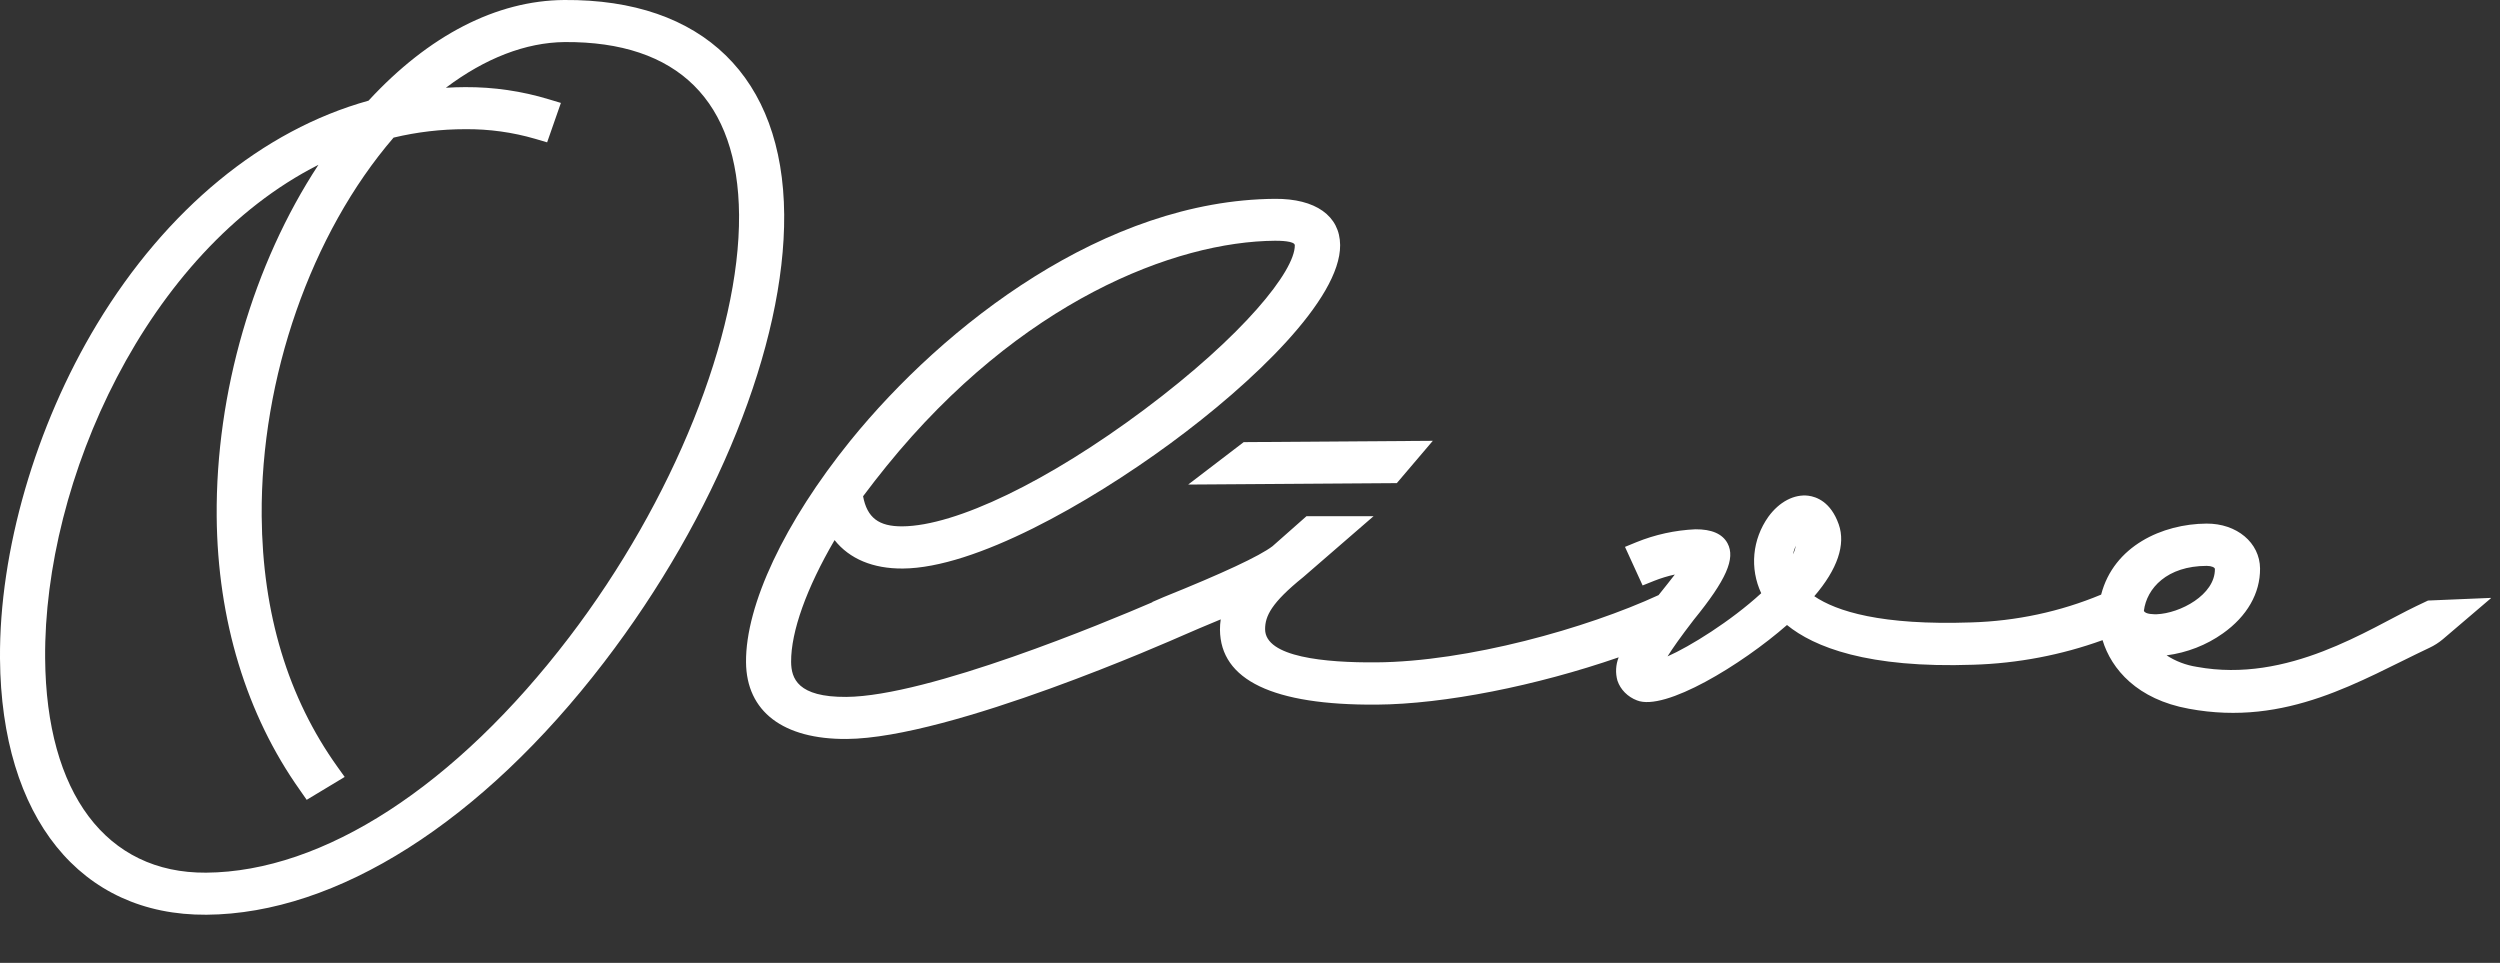 <svg width="148" height="57" viewBox="0 0 148 57" fill="none" xmlns="http://www.w3.org/2000/svg">
<rect x="0" y="0" width="148" height="57" fill="#333333" stroke="none"/>
<g clip-path="url(#clip0_717_11130)">
<path d="M33.404 -0C29.394 0.028 25.39 2.087 21.817 5.959C15.548 7.703 9.848 12.394 5.742 19.188C2.096 25.226 -0.05 32.629 -3.65535e-05 38.993C0.076 48.396 4.76 54.207 12.223 54.152C19.943 54.098 28.523 48.649 35.765 39.199C42.401 30.54 46.486 20.385 46.424 12.7C46.358 4.572 41.613 -0.058 33.404 -0ZM12.201 51.662C6.298 51.705 2.735 46.96 2.672 38.974C2.586 28.43 8.69 14.904 18.851 9.757C14.992 15.641 12.77 23.235 12.828 30.571C12.878 36.694 14.583 42.305 17.757 46.776L18.156 47.35L20.405 45.995L19.985 45.409C17.05 41.312 15.538 36.318 15.492 30.553C15.426 22.38 18.415 13.821 23.3 8.147C24.689 7.814 26.117 7.647 27.551 7.648C28.953 7.636 30.348 7.829 31.685 8.219L32.39 8.427L33.205 6.093L32.496 5.88C30.897 5.393 29.224 5.149 27.541 5.158C27.157 5.158 26.774 5.173 26.396 5.195C28.725 3.442 31.127 2.514 33.424 2.49C40.126 2.442 43.697 5.98 43.752 12.719C43.808 19.827 39.863 29.642 33.699 37.722C26.977 46.533 19.144 51.614 12.201 51.662Z" fill="white"/>
<path d="M70.339 28.686L82.691 28.601L84.823 26.096L73.626 26.174L70.339 28.686Z" fill="white"/>
<path d="M143.739 35.552L143.049 35.88C140.232 37.229 135.459 40.47 130.056 39.478C129.411 39.379 128.798 39.146 128.263 38.797C129.474 38.638 130.622 38.19 131.594 37.498C133.026 36.485 133.807 35.121 133.795 33.657C133.783 32.129 132.419 30.984 130.622 30.997C128.008 31.015 125.131 32.325 124.388 35.201C121.966 36.211 119.356 36.77 116.703 36.847C111.36 37.032 108.714 36.186 107.406 35.296C108.776 33.702 109.276 32.238 108.852 31.039C108.382 29.707 107.531 29.409 107.059 29.347C106.218 29.241 105.332 29.705 104.686 30.594C104.217 31.256 103.933 32.017 103.86 32.807C103.786 33.597 103.925 34.392 104.264 35.119C102.455 36.78 100.04 38.274 98.719 38.858C98.994 38.416 99.468 37.734 100.277 36.684C102.194 34.329 102.752 33.062 102.269 32.162C101.969 31.605 101.331 31.327 100.369 31.334C99.163 31.389 97.978 31.648 96.872 32.099L96.199 32.375L97.243 34.659L97.932 34.383C98.326 34.227 98.733 34.103 99.15 34.012C98.875 34.362 98.552 34.784 98.187 35.231C93.934 37.194 86.885 39.175 81.468 39.212C78.48 39.235 74.894 38.91 74.894 37.248C74.894 36.474 75.262 35.689 77.151 34.166L81.315 30.559H77.344L75.332 32.336C74.561 32.923 72.393 33.936 68.891 35.346L68.218 35.637V35.654C65.47 36.837 54.955 41.22 50.102 41.257C47.221 41.278 46.842 40.161 46.834 39.185C46.821 37.394 47.749 34.811 49.407 31.974C50.291 33.088 51.684 33.67 53.447 33.657C57.726 33.628 64.426 29.819 69.269 26.264C74.153 22.681 79.36 17.71 79.336 14.511C79.323 12.778 77.88 11.754 75.479 11.771C65.444 11.841 55.915 19.213 50.341 26.091C46.444 30.915 44.135 35.819 44.165 39.203C44.187 42.116 46.356 43.773 50.124 43.747C56.3 43.704 69.449 37.869 70.011 37.624L71.007 37.194L72.266 36.667C72.236 36.869 72.222 37.073 72.222 37.277C72.246 40.263 75.368 41.756 81.496 41.714C85.508 41.686 90.951 40.6 95.825 38.914C95.65 39.357 95.624 39.839 95.753 40.296C95.842 40.557 95.991 40.798 96.191 40.999C96.391 41.201 96.636 41.359 96.908 41.463C98.558 42.125 103.098 39.357 105.79 37.001C107.384 38.3 110.553 39.572 116.831 39.352C119.448 39.272 122.031 38.78 124.471 37.897C124.995 39.628 126.539 41.406 129.578 41.957C135.395 43.042 139.712 40.287 143.822 38.35C144.111 38.215 144.379 38.043 144.619 37.841L147.488 35.394L143.739 35.552ZM130.641 33.5C130.928 33.5 131.122 33.596 131.122 33.685C131.136 35.218 129.054 36.312 127.671 36.364C127.553 36.364 126.992 36.377 126.918 36.158C127.085 34.828 128.289 33.5 130.641 33.5ZM106.318 32.305C106.283 32.481 106.226 32.653 106.146 32.817C106.179 32.64 106.236 32.468 106.318 32.305V32.305ZM75.489 14.252C75.762 14.252 76.651 14.263 76.653 14.521C76.665 16.035 73.611 19.859 67.749 24.241C62.071 28.486 56.581 31.138 53.417 31.16C52.022 31.169 51.333 30.65 51.094 29.379C51.536 28.783 52.016 28.175 52.489 27.587C60.414 17.818 69.578 14.293 75.489 14.252Z" fill="white"/>
</g>
<defs>
<clipPath id="clip0_717_11130">
<rect width="147.462" height="57" fill="white"/>
</clipPath>
</defs>
</svg>

